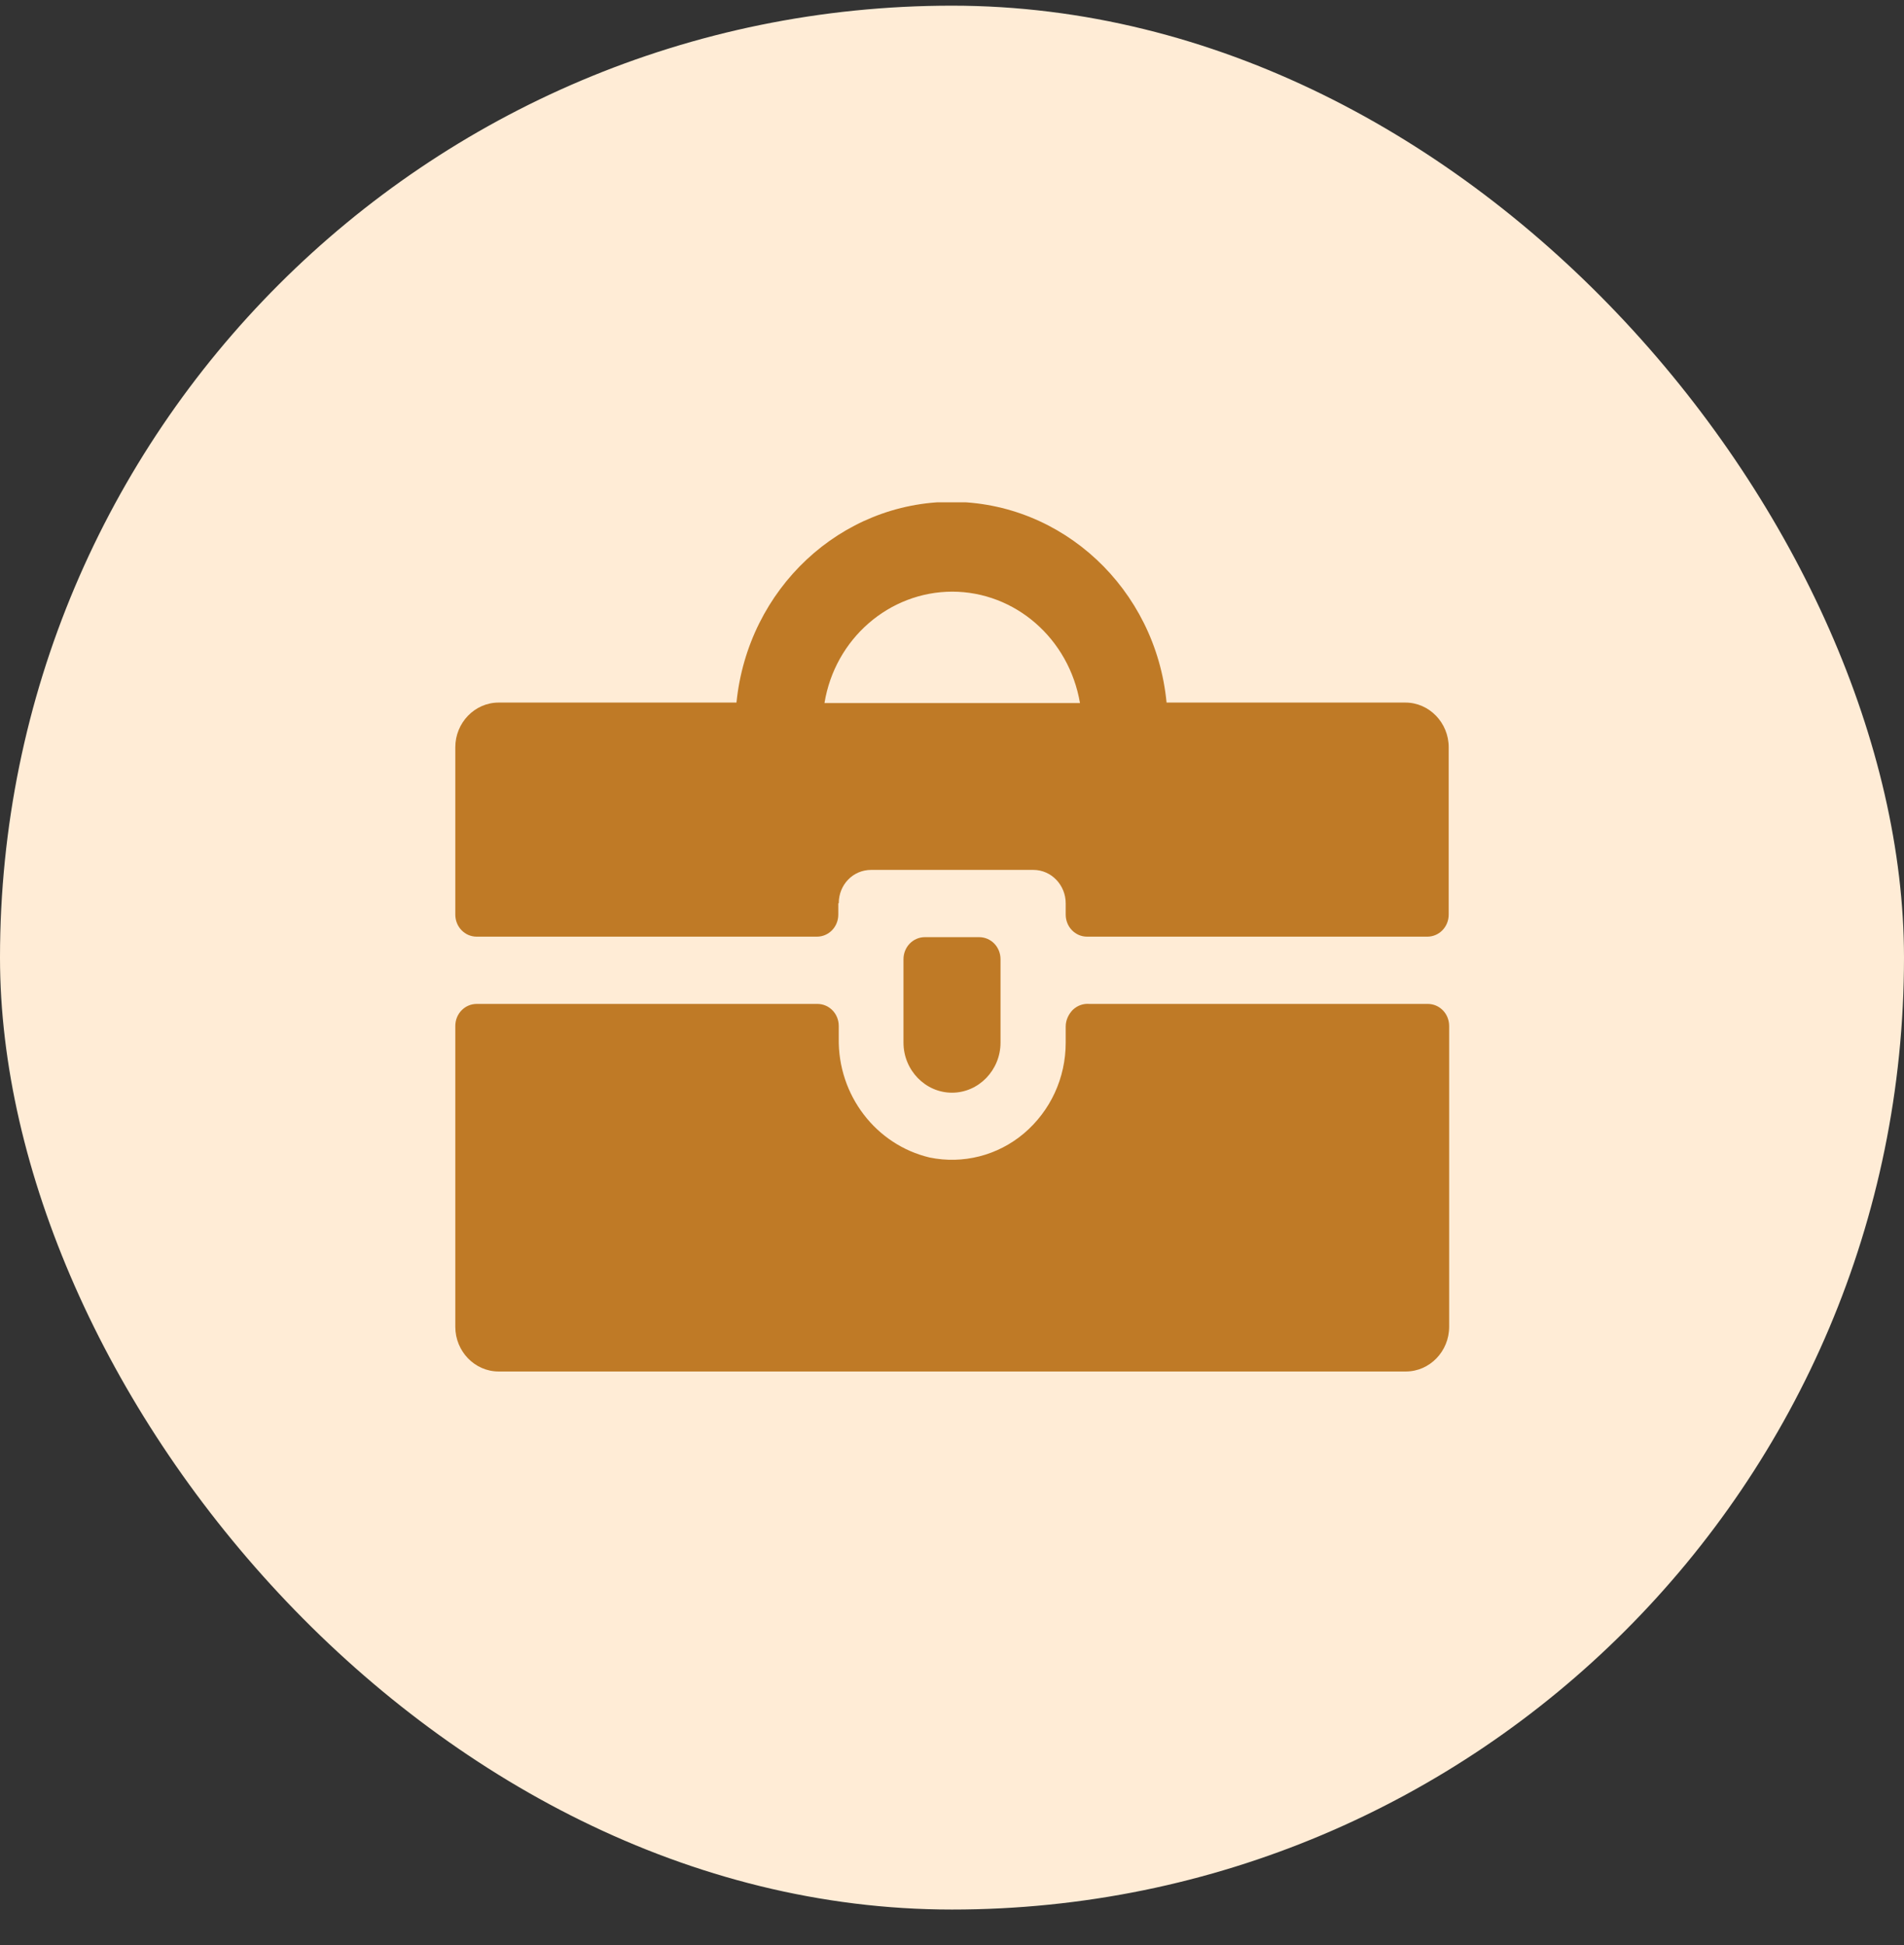 <svg width="46" height="47" viewBox="0 0 46 47" fill="none" xmlns="http://www.w3.org/2000/svg">
<rect x="0" y="0" width="46" height="47" fill="#333333" stroke="none"/>
<rect y="0.137" width="46" height="46" rx="23" fill="#FFECD6"/>
<g clip-path="url(#clip0_16_24492)">
<path d="M23 14.295C24.529 14.295 25.828 15.433 26.092 16.987H19.919C20.172 15.433 21.483 14.295 23.012 14.295H23ZM20.264 21.825C20.264 21.374 20.609 21.018 21.046 21.018H24.965C25.402 21.018 25.747 21.386 25.747 21.825V22.097C25.747 22.394 25.977 22.631 26.264 22.631H34.483C34.77 22.631 35 22.394 35 22.097V18.054C35 17.461 34.529 16.975 33.954 16.975H28.184C27.919 14.224 25.667 12.125 22.988 12.125C20.31 12.125 18.069 14.224 17.793 16.975H12.046C11.471 16.975 11 17.461 11 18.054V22.097C11 22.394 11.23 22.631 11.517 22.631H19.736C20.023 22.631 20.253 22.394 20.253 22.097V21.825H20.264Z" fill="#BF7A26"/>
<path d="M25.747 25.192C25.747 26.046 25.379 26.841 24.736 27.386C24.103 27.92 23.264 28.133 22.46 27.967C21.161 27.659 20.241 26.461 20.264 25.086V24.789C20.264 24.493 20.035 24.256 19.747 24.256H11.517C11.23 24.256 11 24.493 11 24.789V32.058C11 32.651 11.471 33.137 12.046 33.137H33.965C34.54 33.137 35.011 32.651 35.011 32.058V24.789C35.011 24.493 34.782 24.256 34.494 24.256H26.322C26.172 24.244 26.035 24.291 25.919 24.398C25.816 24.505 25.747 24.647 25.747 24.801V25.204V25.192Z" fill="#BF7A26"/>
<path d="M23.655 22.643H22.345C22.058 22.643 21.828 22.88 21.828 23.176V25.192C21.828 25.856 22.356 26.401 23 26.401C23.644 26.401 24.172 25.856 24.172 25.192V23.176C24.172 22.88 23.943 22.643 23.655 22.643Z" fill="#BF7A26"/>
</g>
<defs>
<clipPath id="clip0_16_24492">
<rect width="24" height="21" fill="white" transform="translate(11 12.137)"/>
</clipPath>
</defs>
</svg>
